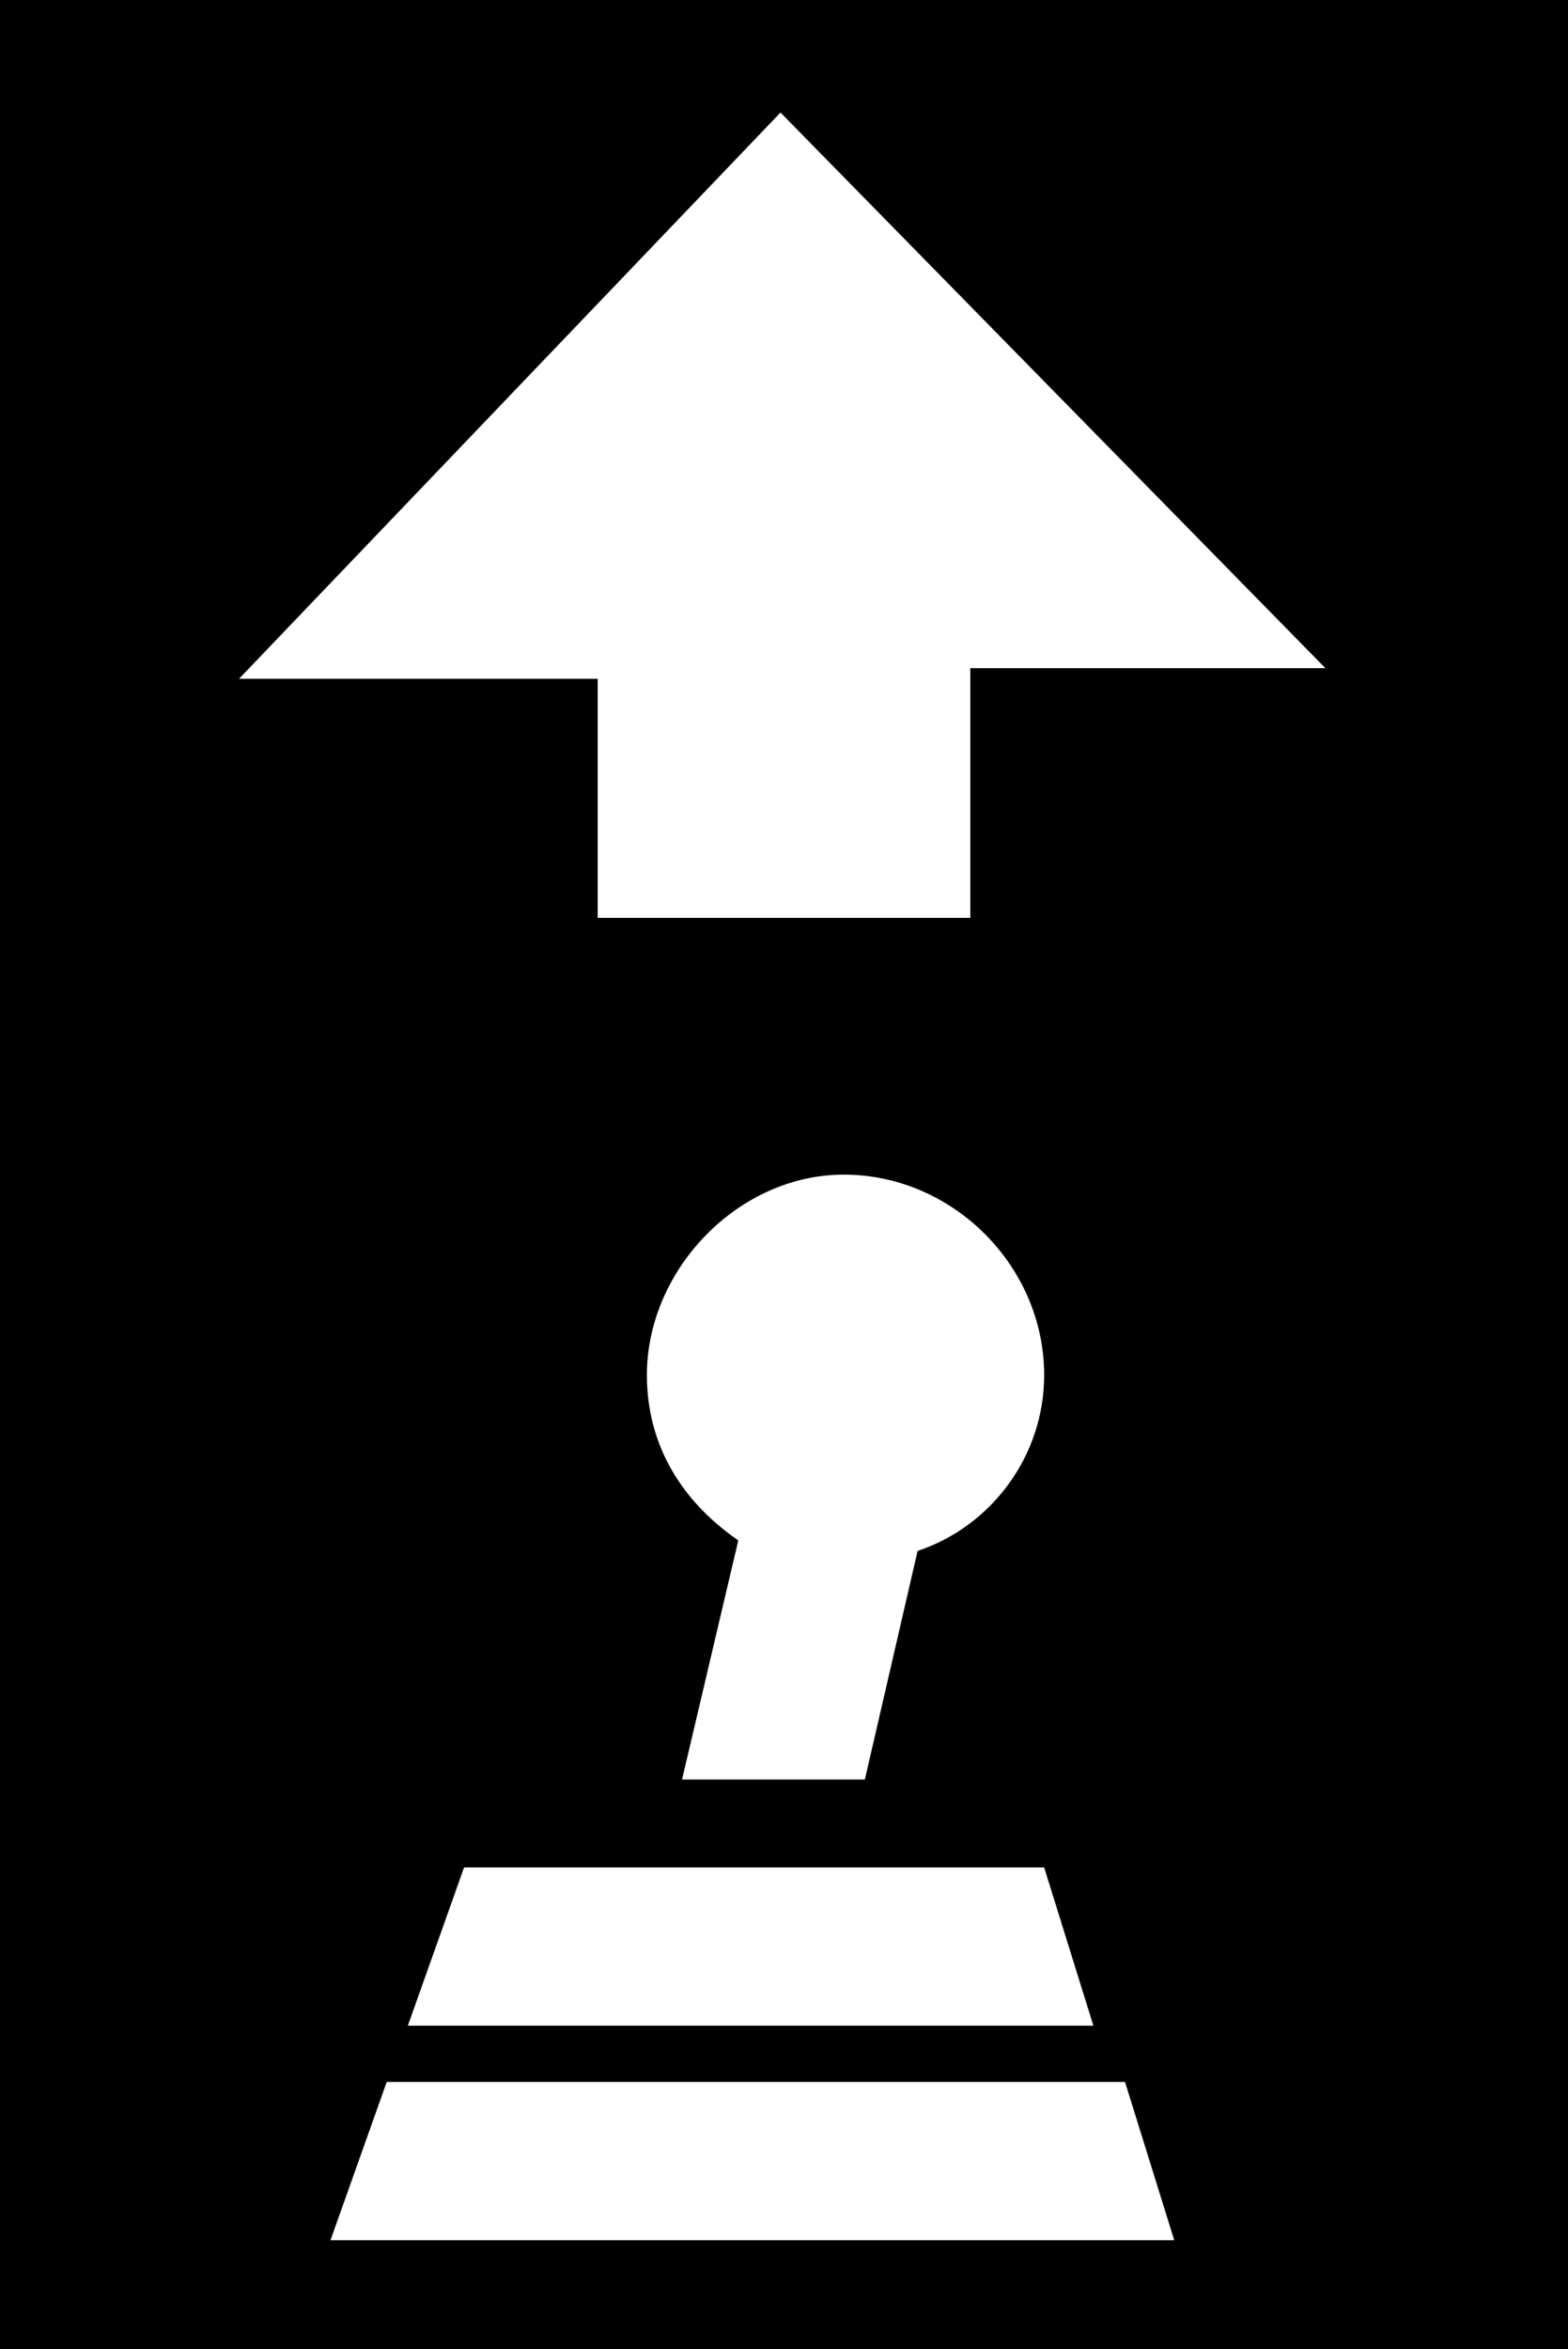 <?xml version="1.0" encoding="UTF-8" standalone="no"?>
<svg
   version="1.1"
   viewBox="0 0 446 668"
   id="svg6"
   sodipodi:docname="U+0160_NuN-N.svg"
   width="446"
   height="668"
   xmlns:inkscape="http://www.inkscape.org/namespaces/inkscape"
   xmlns:sodipodi="http://sodipodi.sourceforge.net/DTD/sodipodi-0.dtd"
   xmlns="http://www.w3.org/2000/svg"
   xmlns:svg="http://www.w3.org/2000/svg">
  <defs
     id="defs10" />
  <sodipodi:namedview
     id="namedview8"
     pagecolor="#ffffff"
     bordercolor="#666666"
     borderopacity="1.0"
     inkscape:pageshadow="2"
     inkscape:pageopacity="0.0"
     inkscape:pagecheckerboard="0" />
  <g
     transform="matrix(1,0,0,-1,-10,568)"
     id="g4">
    <path
       fill="currentColor"
       d="M 10,-100 V 568 H 456 V -100 Z M 232,536 78,375 h 102 v -68 h 106 v 71 h 101 z m 18,-302 c -30,0 -56,-27 -56,-57 0,-20 10,-36 26,-47 L 204,62 h 52 l 15,65 c 21,7 36,27 36,50 0,31 -26,57 -57,57 z M 142,37 126,-8 h 195 l -14,45 z m -22,-61 -16,-45 h 240 l -14,45 z"
       id="path2" />
  </g>
</svg>
